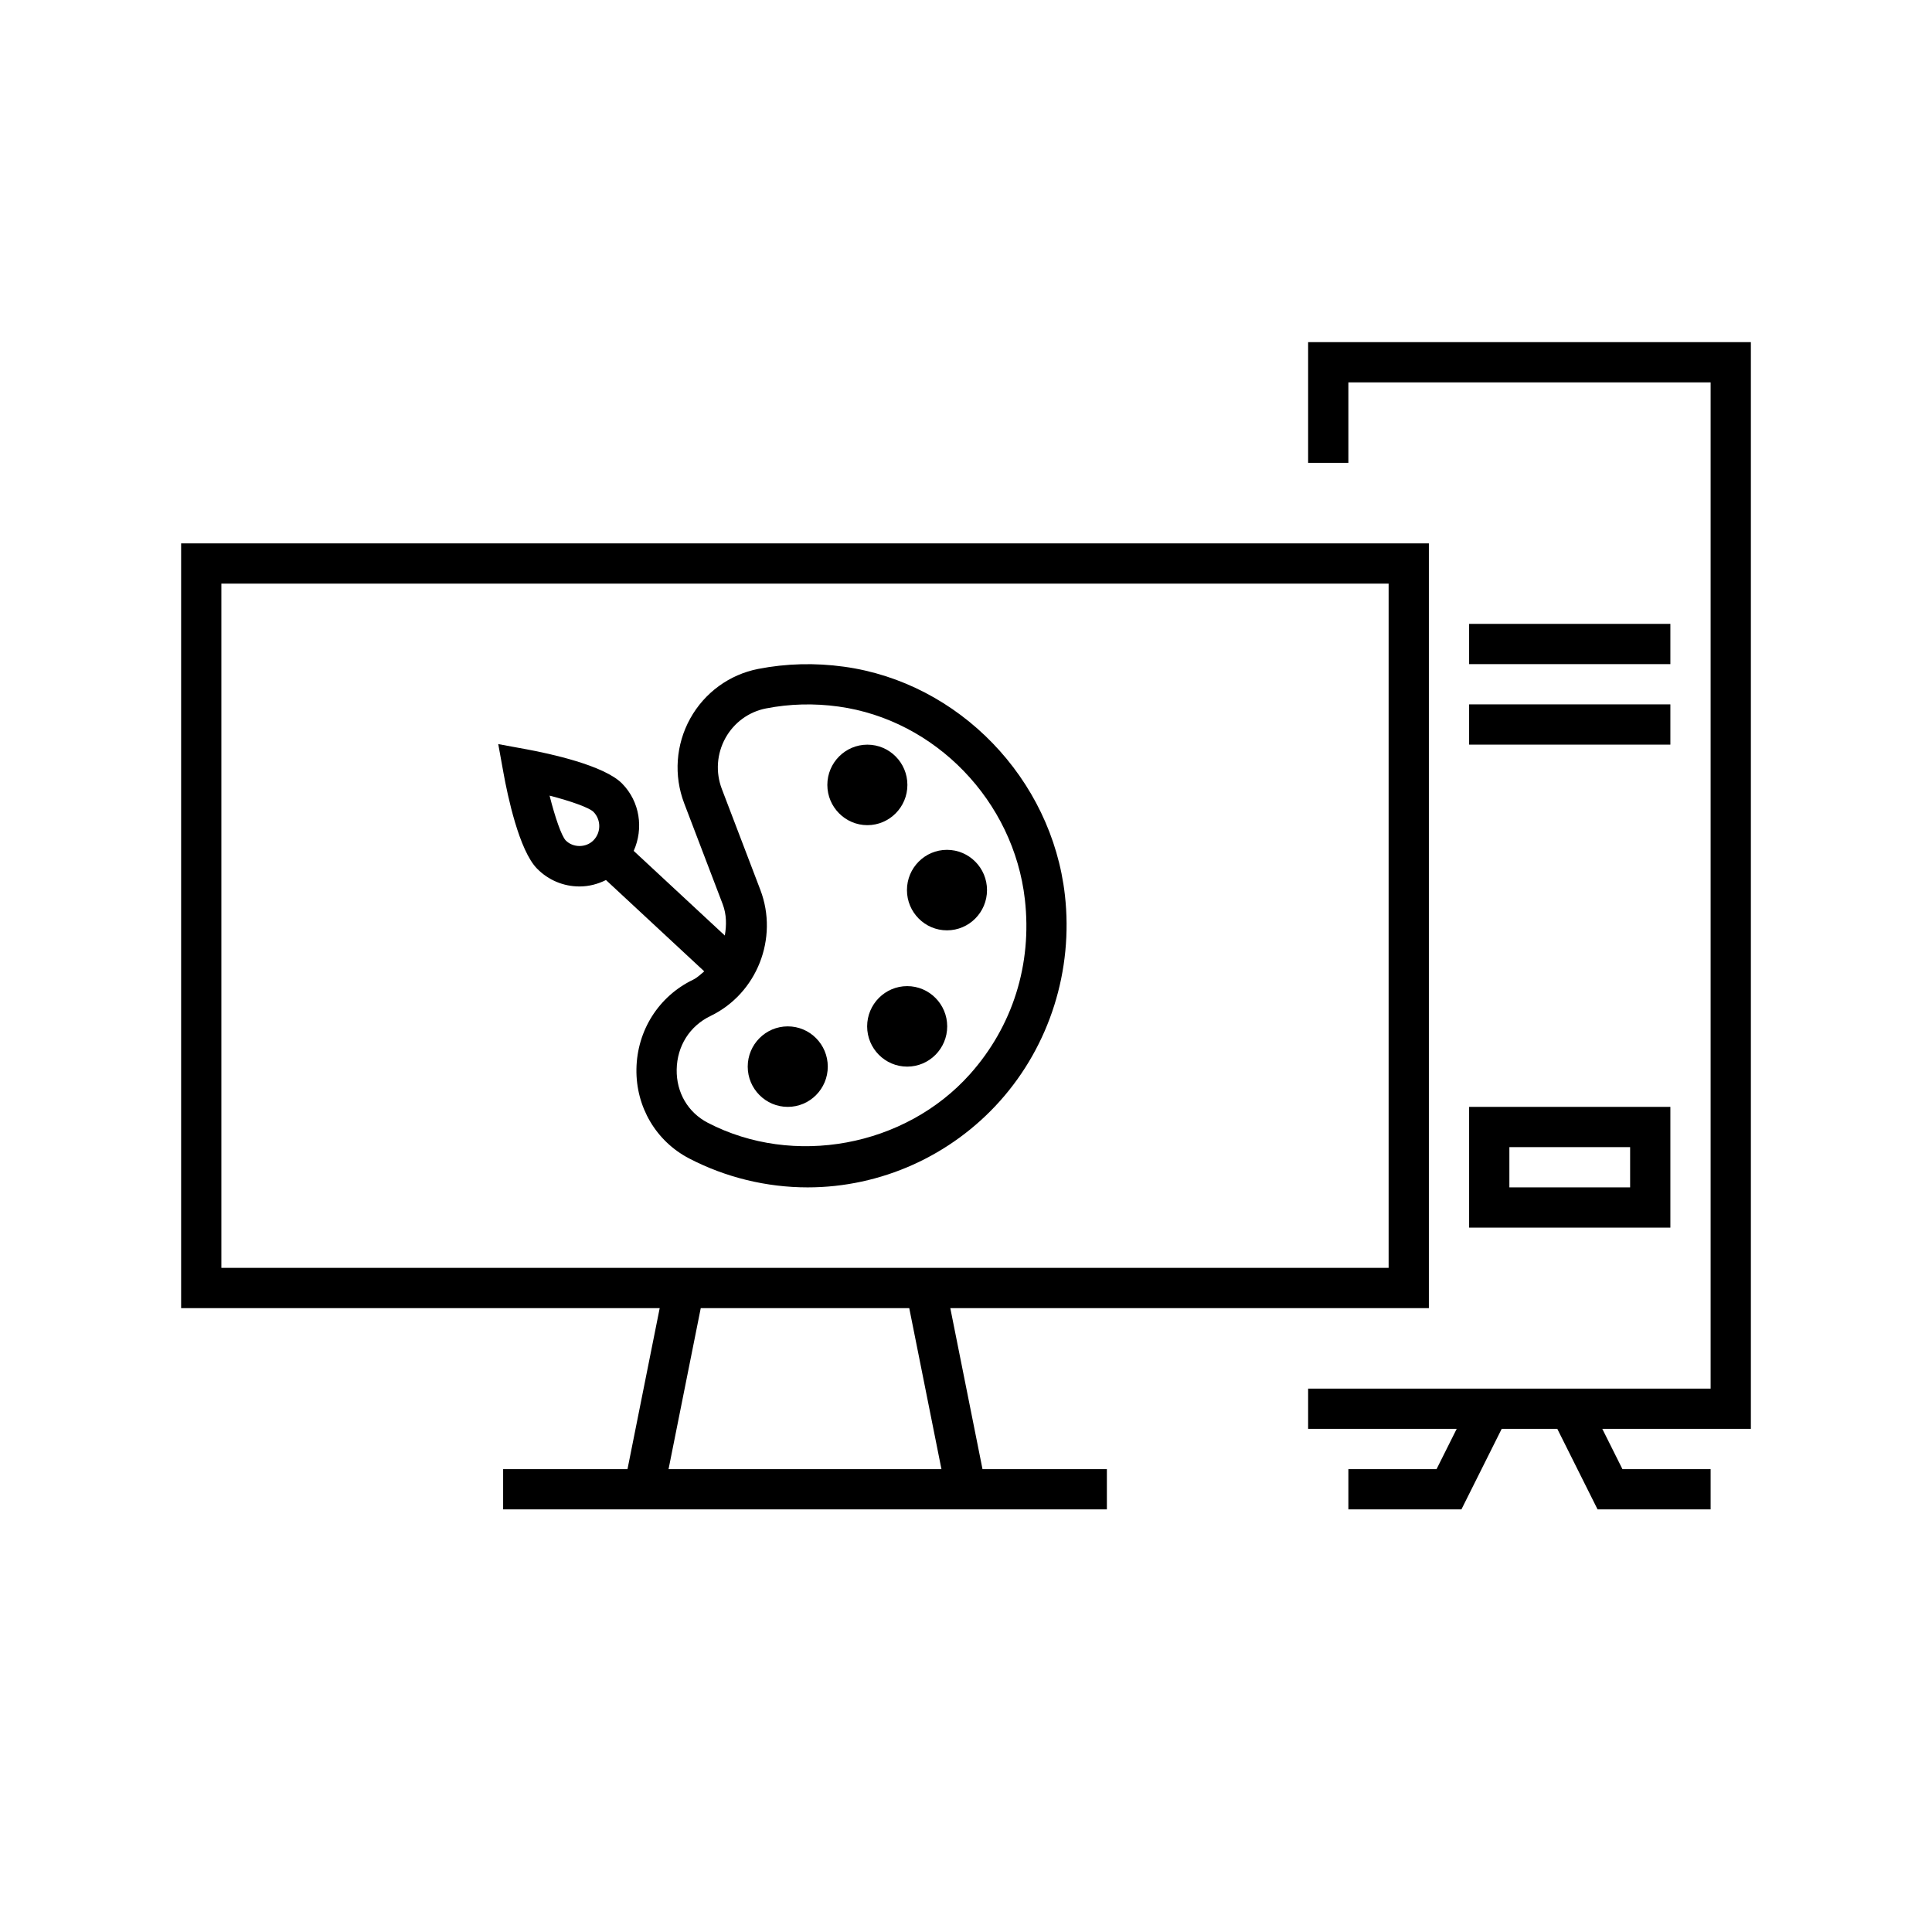 <svg viewBox="0 0 48 48" fill="none" xmlns="http://www.w3.org/2000/svg">
<g clip-path="url(#clip0_1531_1286)">
<path d="M41.5 15.5H36.5V16.5H41.5V15.5Z" fill="currentColor"/>
<path d="M41.5 17.5H36.5V18.5H41.5V17.5Z" fill="currentColor"/>
<path d="M43.5 8.5H32.5V11.5H33.5V9.5H42.5V34.5H32.5V35.5H36.191L35.691 36.5H33.5V37.5H36.309L37.309 35.5H38.691L39.691 37.5H42.5V36.5H40.309L39.809 35.5H43.5V8.5Z" fill="currentColor"/>
<path d="M36.5 30.5H41.5V27.5H36.5V30.5ZM37.5 28.5H40.5V29.5H37.5V28.5Z" fill="currentColor"/>
<path d="M24.41 36.5L23.61 32.5H35.5V13.5H4.5V32.5H16.39L15.59 36.5H12.5V37.5H27.5V36.5H24.41ZM16.61 36.5L17.41 32.5H22.59L23.39 36.5H16.61ZM5.5 31.5V14.5H34.5V31.5H5.5Z" fill="currentColor"/>
<path d="M22.544 19.501C22.544 18.949 22.098 18.501 21.55 18.501C21.002 18.501 20.555 18.949 20.555 19.501C20.555 20.052 21.002 20.501 21.55 20.501C22.098 20.501 22.544 20.052 22.544 19.501Z" fill="currentColor"/>
<path d="M23.527 21.114C22.979 21.114 22.533 21.562 22.533 22.114C22.533 22.666 22.979 23.114 23.527 23.114C24.076 23.114 24.522 22.666 24.522 22.114C24.522 21.562 24.076 21.114 23.527 21.114Z" fill="currentColor"/>
<path d="M22.539 24.5C21.99 24.5 21.544 24.949 21.544 25.5C21.544 26.052 21.99 26.5 22.539 26.5C23.087 26.5 23.533 26.052 23.533 25.5C23.533 24.949 23.087 24.5 22.539 24.5Z" fill="currentColor"/>
<path d="M19.572 27.5C20.121 27.5 20.566 27.052 20.566 26.5C20.566 25.948 20.121 25.5 19.572 25.5C19.023 25.5 18.577 25.948 18.577 26.5C18.577 27.052 19.023 27.5 19.572 27.5Z" fill="currentColor"/>
<path d="M20.969 16.564C20.252 16.465 19.535 16.483 18.838 16.619C18.122 16.759 17.506 17.208 17.149 17.85C16.79 18.498 16.735 19.267 16.999 19.959L17.955 22.464C18.053 22.721 18.052 22.986 18.008 23.243L15.744 21.14C15.992 20.588 15.902 19.919 15.454 19.465C15.005 19.012 13.652 18.722 13.091 18.618L12.379 18.487L12.508 19.199C12.61 19.765 12.897 21.131 13.344 21.582C13.625 21.867 14 22.024 14.398 22.024C14.631 22.024 14.853 21.965 15.055 21.864L17.497 24.133C17.408 24.206 17.326 24.289 17.219 24.341C16.366 24.752 15.827 25.602 15.812 26.56C15.797 27.502 16.3 28.354 17.123 28.782C18.027 29.252 19.044 29.5 20.066 29.5C21.884 29.5 23.625 28.718 24.844 27.354C26.08 25.97 26.668 24.105 26.457 22.237C26.129 19.342 23.821 16.956 20.969 16.564ZM14.743 20.879C14.559 21.065 14.239 21.066 14.055 20.88C13.951 20.769 13.792 20.314 13.654 19.767C14.189 19.905 14.633 20.064 14.743 20.169C14.937 20.365 14.937 20.684 14.743 20.879ZM24.098 26.688C22.482 28.496 19.711 29 17.585 27.895C17.092 27.638 16.803 27.145 16.812 26.575C16.821 25.989 17.135 25.491 17.652 25.242C18.806 24.686 19.349 23.31 18.89 22.107L17.934 19.602C17.775 19.186 17.808 18.725 18.024 18.335C18.237 17.952 18.604 17.684 19.03 17.601C19.618 17.486 20.224 17.47 20.832 17.554C23.239 17.886 25.186 19.902 25.463 22.349C25.645 23.957 25.16 25.498 24.098 26.688Z" fill="currentColor"/>
</g>
<defs>
<clipPath id="clip0_1531_1286">
<rect width="48" height="48" fill="currentColor"/>
</clipPath>
</defs>
</svg>